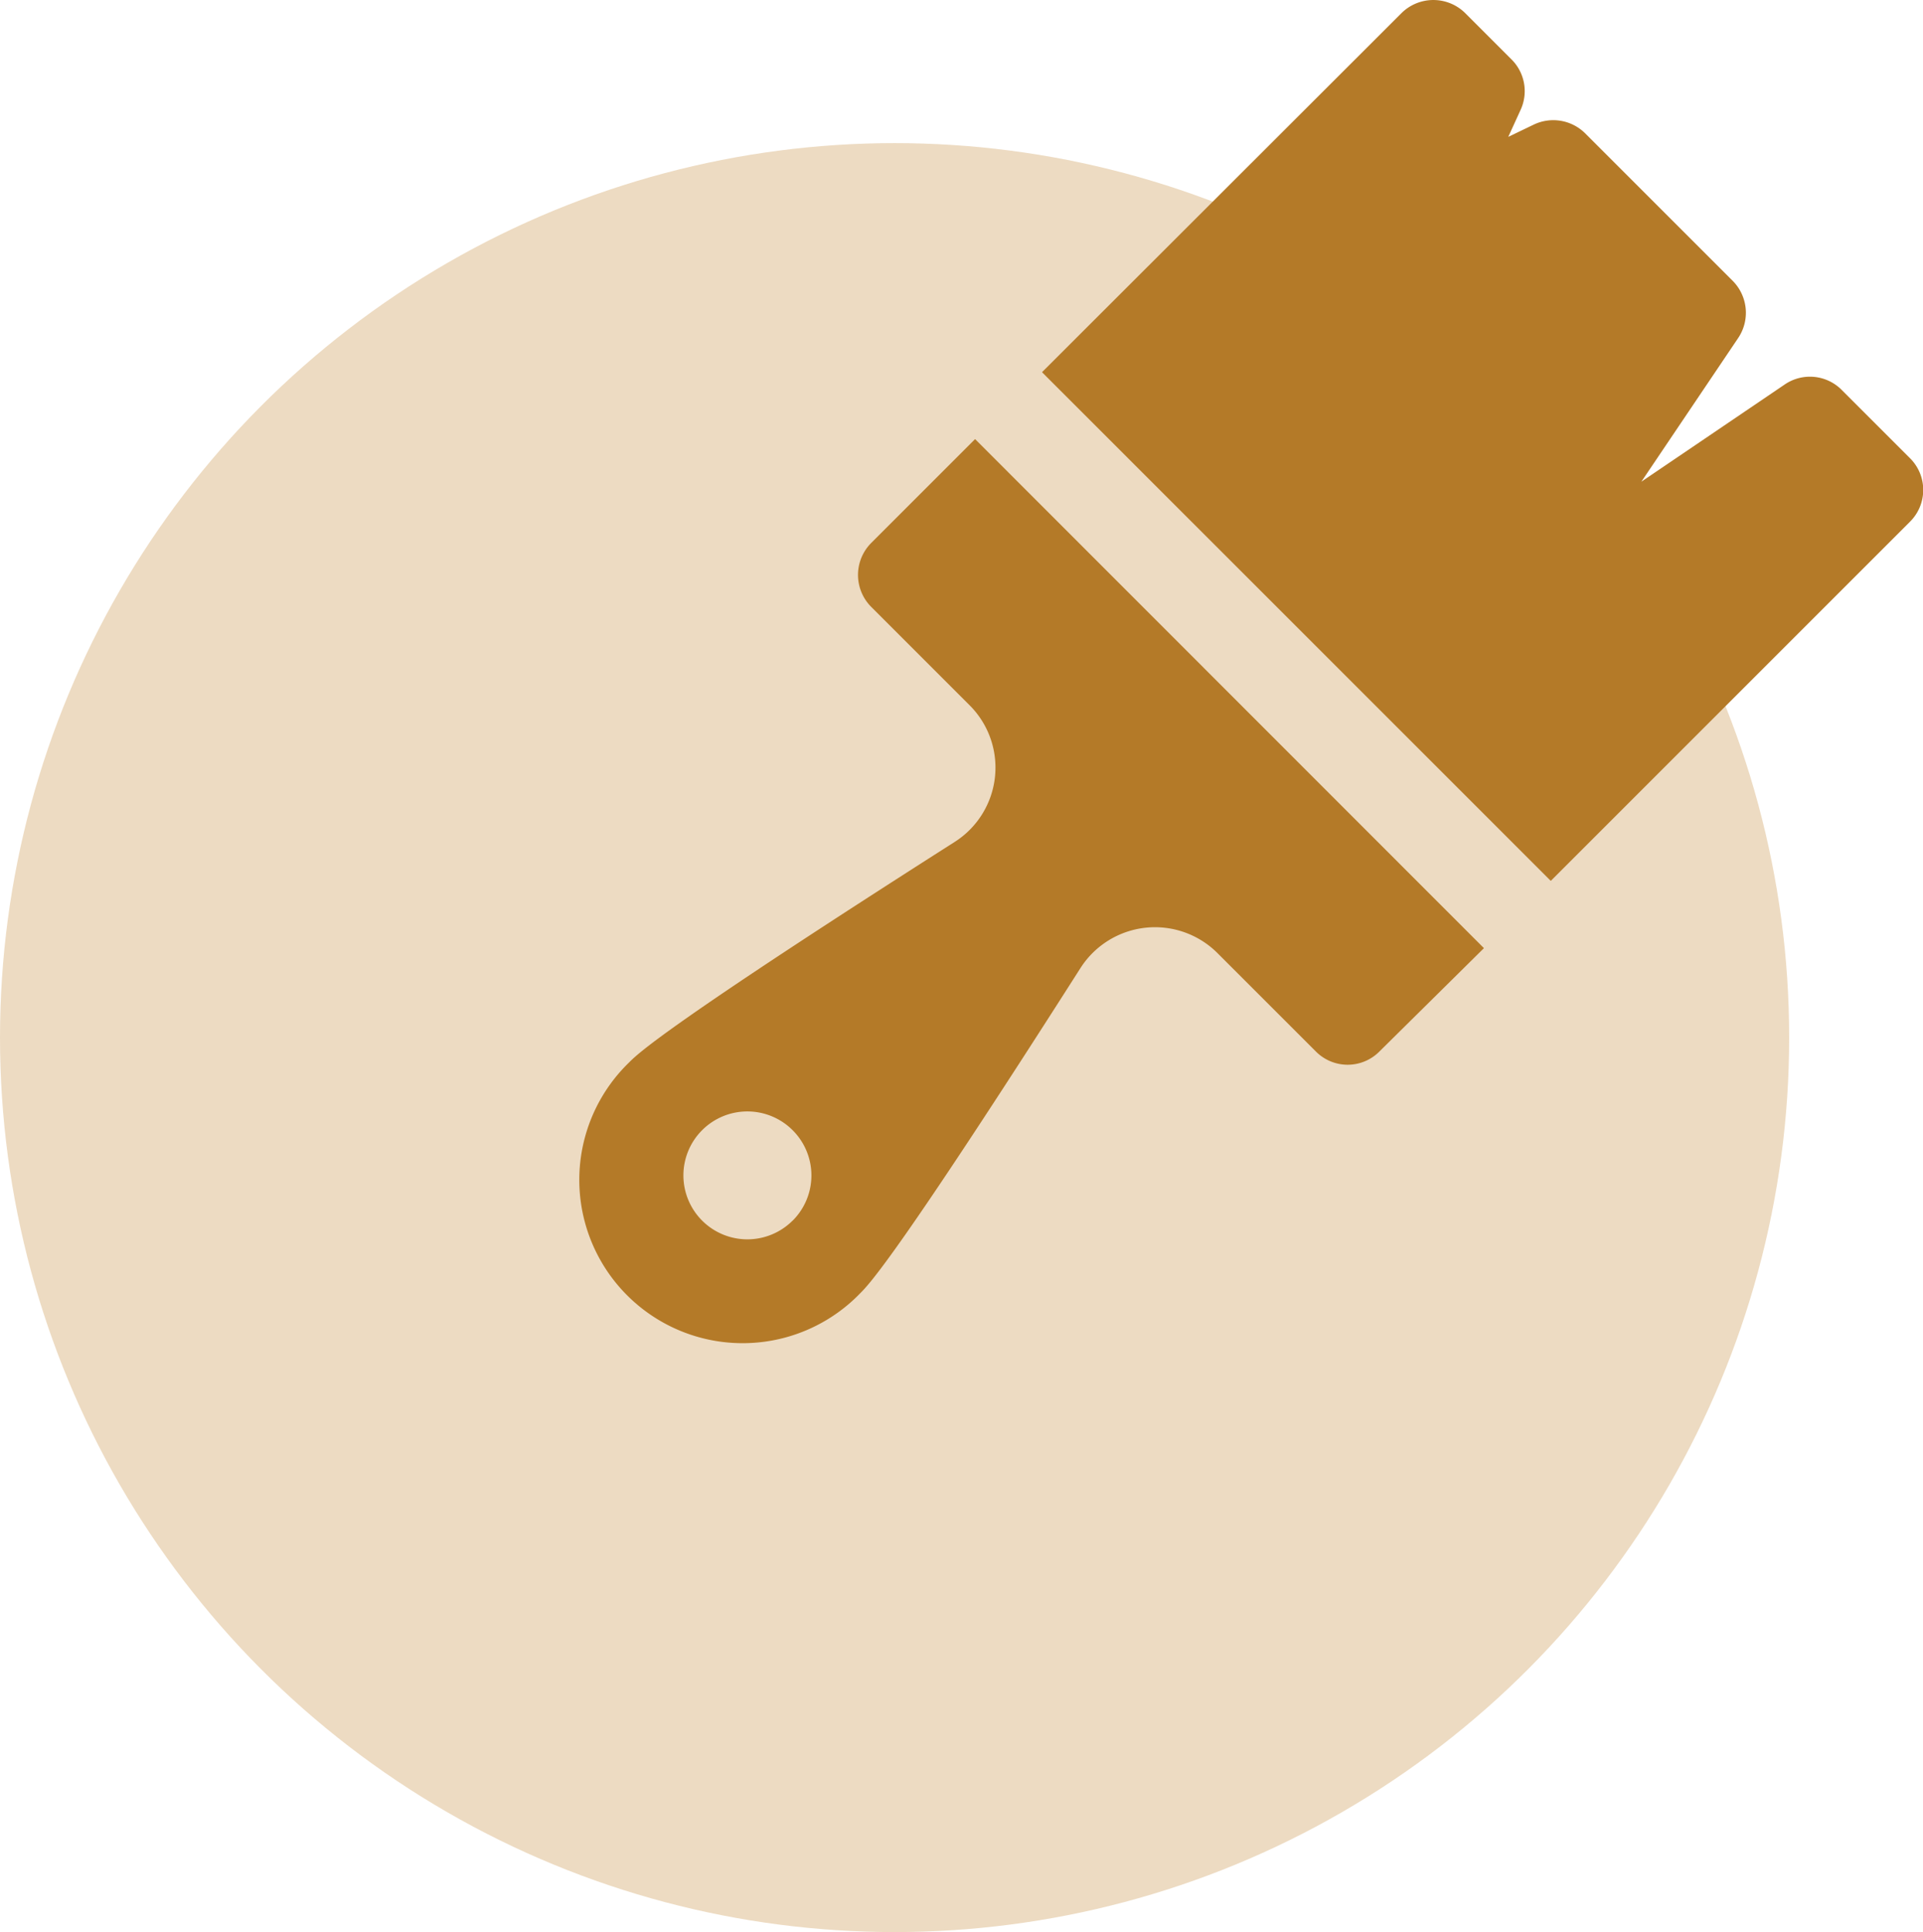 <svg xmlns="http://www.w3.org/2000/svg" viewBox="0 0 214.96 216"><title>how-to</title><circle cx="100" cy="116" r="100" style="fill:#d7ae75;fill-opacity:0.434"/><path d="M213.48,58.35a5,5,0,0,0,0-7.15l-7.59-7.59a5,5,0,0,0-6.41-.61l-16,10.85L194.3,37.79a5.06,5.06,0,0,0-.62-6.4L177.22,14.93a5.06,5.06,0,0,0-5.77-1l-2.85,1.37,1.37-3a5,5,0,0,0-1-5.65l-5.17-5.17a5.06,5.06,0,0,0-7.15,0L116.48,41.61l56.87,56.87Z" style="fill:#b47a28"/><path d="M109,49.09,97.39,60.7a5.06,5.06,0,0,0,0,7.15l11,11a9.85,9.85,0,0,1-1.68,15.28c-32.38,20.64-35.4,23.66-36.39,24.65a18.26,18.26,0,1,0,25.82,25.82c1-1,4-4,24.65-36.39a9.88,9.88,0,0,1,15.28-1.68l11,11a5,5,0,0,0,7.15,0L165.88,106Zm-20.4,87.37a7.15,7.15,0,1,1,0-10.11A7.14,7.14,0,0,1,88.61,136.46Z" style="fill:#b47a28"/></svg>